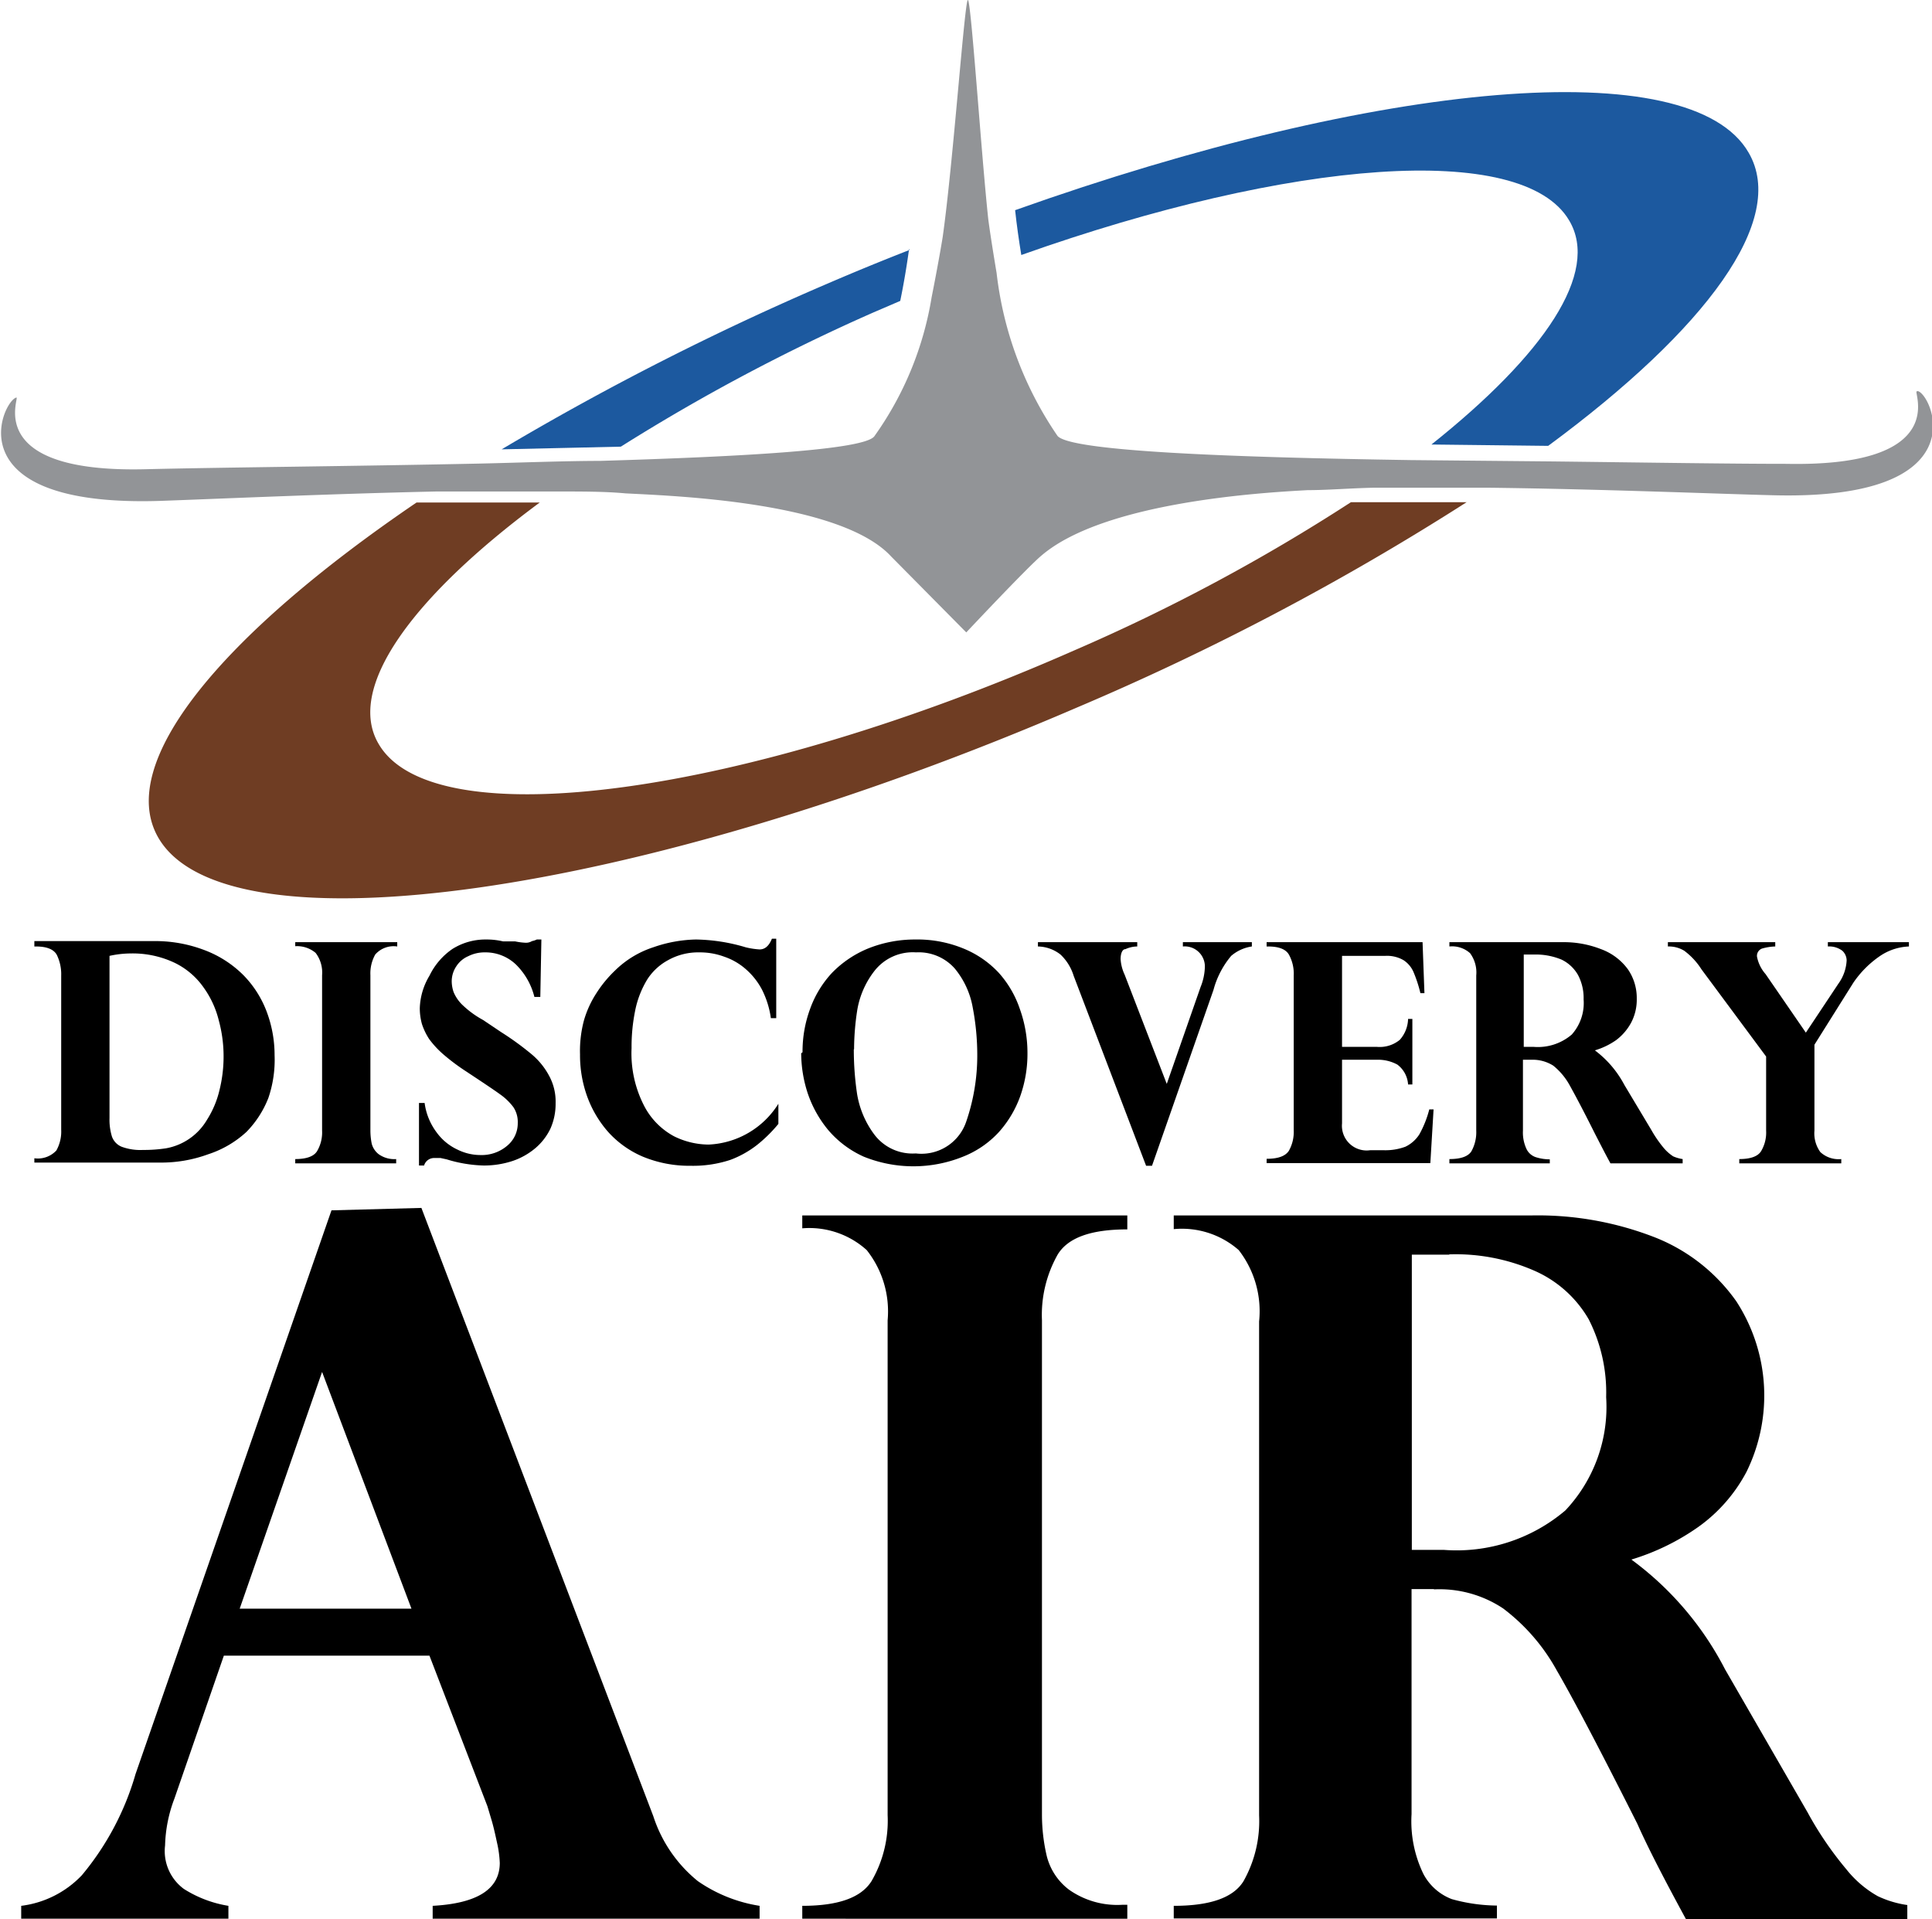 <svg xmlns="http://www.w3.org/2000/svg" viewBox="0 0 71.98 71.48"><defs><style>.cls-1{fill:#929497;}.cls-2{fill:#1c599f;}.cls-3{fill:#6f3d23;}</style></defs><g id="Layer_2" data-name="Layer 2"><g id="Content"><path class="cls-1" d="M71.41,14.58c-.14,0,1.29,2.82-4.85,2.7-2.13,0-5.3-.05-8.73-.09h0l-5.27-.05h0c-6.56-.1-12.67-.32-13.16-.9a13.44,13.44,0,0,1-2.27-6.07h0c-.08-.48-.23-1.39-.31-2h0C36.55,5.65,36.18,0,36.06,0h0c-.12,0-.55,6.1-.94,8.84h0c-.11.68-.3,1.68-.41,2.23h0a12.31,12.31,0,0,1-2.14,5.19c-.41.5-4.86.75-10.21.91h0c-1.29,0-3.12.07-4.48.1h0c-4.76.1-9.55.14-12.43.21-6.14.16-4.69-2.7-4.84-2.67-.52.12-2.37,4.1,5.37,3.85,2-.07,6.19-.26,10.28-.35h0c1.4,0,3.25,0,4.51,0h0c.92,0,1.78,0,2.53.07,1.68.09,8,.29,9.9,2.35L36,23.56h0s2.31-2.46,2.81-2.87c2.35-2,8.24-2.34,9.91-2.43.73,0,1.55-.07,2.44-.09h0c1.21,0,3,0,4.33,0h0c4.18.05,8.55.23,10.57.28,7.74.2,5.92-3.77,5.39-3.88"/><path d="M8.93,59.93h6.4L12,51.11ZM15.7,45l8.64,22.66A5.15,5.15,0,0,0,26,70.08,5.54,5.54,0,0,0,28.3,71v.52H16.12V71c1.66-.09,2.5-.62,2.5-1.6a4.14,4.14,0,0,0-.08-.65c-.06-.27-.12-.57-.21-.89l-.17-.57L16,61.68H8.34L6.5,67a5.27,5.27,0,0,0-.35,1.75,1.75,1.75,0,0,0,.7,1.62A4.4,4.4,0,0,0,8.51,71v.52H.79V71a3.75,3.75,0,0,0,2.26-1.14,10.34,10.34,0,0,0,2-3.77l7.3-21Z"/><path d="M29.89,45.76v-.48H42v.52c-1.34,0-2.2.3-2.59.93a4.57,4.57,0,0,0-.59,2.46V67.58A6.77,6.77,0,0,0,39,69.15a2.26,2.26,0,0,0,.83,1.25,3.12,3.12,0,0,0,2,.56H42v.52H29.89V71c1.33,0,2.19-.3,2.58-.92a4.48,4.48,0,0,0,.6-2.46V49.19a3.68,3.68,0,0,0-.78-2.62,3.19,3.19,0,0,0-2.4-.81"/><path d="M54,46.74h-1.4v11H53.8a6.26,6.26,0,0,0,4.52-1.47,5.62,5.62,0,0,0,1.52-4.22,6,6,0,0,0-.65-2.9,4.35,4.35,0,0,0-2-1.8,7.31,7.31,0,0,0-3.2-.62m-.58,12.47h-.82v8.38a4.5,4.5,0,0,0,.44,2.23,2,2,0,0,0,1.06.94,6.41,6.41,0,0,0,1.68.24v.48H43.73V71c1.35,0,2.22-.3,2.6-.92a4.56,4.56,0,0,0,.58-2.45V49.23a3.71,3.71,0,0,0-.76-2.66,3.21,3.21,0,0,0-2.42-.78v-.51H57.06a12,12,0,0,1,4.63.83,6.73,6.73,0,0,1,3,2.37,6.44,6.44,0,0,1,.38,6.35,5.9,5.9,0,0,1-1.79,2.05,8.68,8.68,0,0,1-2.5,1.22,11.75,11.75,0,0,1,3.49,4.09l3.07,5.32a12.87,12.87,0,0,0,1.45,2.13,4,4,0,0,0,1.17,1,3.81,3.81,0,0,0,1.1.33v.52H62.81C62,70,61.39,68.82,61,67.94q-2.07-4.11-3-5.71a7.29,7.29,0,0,0-2-2.31,4.28,4.28,0,0,0-2.56-.71"/><path d="M4.08,35.65v6a2.14,2.14,0,0,0,.09.69.64.64,0,0,0,.36.38,2,2,0,0,0,.8.12,5.39,5.39,0,0,0,.85-.06,2.22,2.22,0,0,0,1.53-1.06,3.6,3.6,0,0,0,.47-1.12,5.18,5.18,0,0,0,.15-1.26,5.07,5.07,0,0,0-.18-1.33,3.54,3.54,0,0,0-.57-1.23,2.81,2.81,0,0,0-1.07-.91,3.65,3.65,0,0,0-1.65-.35,3.74,3.74,0,0,0-.78.09m-2.8-.55H5.69a5.13,5.13,0,0,1,1.94.34,4.07,4.07,0,0,1,1.44.93,3.9,3.9,0,0,1,.87,1.37,4.59,4.59,0,0,1,.29,1.61A4.39,4.39,0,0,1,10,40.9a3.75,3.75,0,0,1-.82,1.27A3.86,3.86,0,0,1,7.76,43a5.09,5.09,0,0,1-1.85.31H1.28v-.16a.94.94,0,0,0,.82-.29,1.44,1.44,0,0,0,.18-.77V36.35a1.65,1.65,0,0,0-.16-.77c-.11-.21-.37-.32-.78-.32H1.28Z"/><path d="M11,35.25V35.1h3.8v.16a.91.91,0,0,0-.82.3,1.44,1.44,0,0,0-.18.77v5.79a2.46,2.46,0,0,0,.05.49.73.73,0,0,0,.26.39,1,1,0,0,0,.65.18h0v.16H11v-.16c.42,0,.69-.1.81-.29a1.37,1.37,0,0,0,.19-.77V36.33a1.21,1.21,0,0,0-.24-.83,1.07,1.07,0,0,0-.76-.25"/><path d="M20.13,37.14h-.22a2.56,2.56,0,0,0-.69-1.21,1.64,1.64,0,0,0-1.16-.45,1.34,1.34,0,0,0-.61.14A1,1,0,0,0,17,36a1,1,0,0,0-.17.58,1.27,1.27,0,0,0,.07.38,1.44,1.44,0,0,0,.3.45A3.58,3.58,0,0,0,18,38l.67.45a10.87,10.87,0,0,1,1.13.82,2.7,2.7,0,0,1,.67.83,2,2,0,0,1,.23,1,2.26,2.26,0,0,1-.19.94,2.2,2.2,0,0,1-.56.73,2.61,2.61,0,0,1-.85.48,3.4,3.4,0,0,1-1.08.17,5.08,5.08,0,0,1-1.38-.23l-.23-.05-.24,0a.39.39,0,0,0-.37.28h-.19l0-2.33h.21a2.33,2.33,0,0,0,.45,1.1,2,2,0,0,0,.78.64,1.92,1.92,0,0,0,.85.2,1.46,1.46,0,0,0,1-.35,1.08,1.08,0,0,0,.39-.84,1,1,0,0,0-.16-.59,2.19,2.19,0,0,0-.51-.49c-.22-.16-.64-.44-1.26-.85a7.79,7.79,0,0,1-.83-.62,3.5,3.5,0,0,1-.54-.58,2.39,2.39,0,0,1-.27-.56,2.21,2.21,0,0,1-.08-.59A2.49,2.49,0,0,1,16,36.35a2.56,2.56,0,0,1,.86-1A2.31,2.31,0,0,1,18.1,35a2.67,2.67,0,0,1,.64.07l.22,0,.23,0a2.38,2.38,0,0,0,.37.05.43.43,0,0,0,.26-.06A.7.7,0,0,0,20,35h.17Z"/><path d="M28.92,37.93h-.2a3.38,3.38,0,0,0-.33-1.06,2.63,2.63,0,0,0-.61-.77,2.36,2.36,0,0,0-.8-.46,2.6,2.6,0,0,0-.93-.16,2.29,2.29,0,0,0-1.16.29,2.12,2.12,0,0,0-.77.71,3.56,3.56,0,0,0-.46,1.19,6.74,6.74,0,0,0-.13,1.38A4.26,4.26,0,0,0,24,41.2a2.69,2.69,0,0,0,1.11,1.13,2.94,2.94,0,0,0,1.29.31A3.23,3.23,0,0,0,29,41.12v.75a5.29,5.29,0,0,1-.79.78,3.71,3.71,0,0,1-1,.56,4.43,4.43,0,0,1-1.48.22,4.52,4.52,0,0,1-1.78-.34,3.67,3.67,0,0,1-1.3-.93,4.13,4.13,0,0,1-.78-1.33,4.51,4.51,0,0,1-.26-1.55A4.38,4.38,0,0,1,21.76,38a3.78,3.78,0,0,1,.46-1,4.53,4.53,0,0,1,.69-.84,3.63,3.63,0,0,1,1.43-.87A5.09,5.09,0,0,1,25.93,35a6.8,6.8,0,0,1,1.85.29,2.87,2.87,0,0,0,.52.08c.2,0,.35-.13.46-.4h.16Z"/><path d="M31.81,39.09a11.24,11.24,0,0,0,.12,1.65,3.45,3.45,0,0,0,.64,1.52,1.78,1.78,0,0,0,1.55.71A1.76,1.76,0,0,0,36,41.78a7.57,7.57,0,0,0,.41-2.44,9.43,9.43,0,0,0-.17-1.81,3.13,3.13,0,0,0-.67-1.45,1.79,1.79,0,0,0-1.44-.6,1.81,1.81,0,0,0-1.55.69,3.24,3.24,0,0,0-.64,1.45,9.69,9.69,0,0,0-.12,1.47m-1.92.11a4.58,4.58,0,0,1,.28-1.61A3.91,3.91,0,0,1,31,36.24a4,4,0,0,1,1.33-.9A4.69,4.69,0,0,1,34.1,35a4.52,4.52,0,0,1,1.78.33,3.71,3.71,0,0,1,1.33.91A3.87,3.87,0,0,1,38,37.6a4.85,4.85,0,0,1,.28,1.63,4.73,4.73,0,0,1-.27,1.61,4.05,4.05,0,0,1-.8,1.34,3.62,3.62,0,0,1-1.33.91,4.94,4.94,0,0,1-3.7,0,3.74,3.74,0,0,1-1.33-1,4.29,4.29,0,0,1-.76-1.37,4.82,4.82,0,0,1-.24-1.48"/><path d="M46.64,35.1v.16a1.52,1.52,0,0,0-.77.35,3.3,3.3,0,0,0-.66,1.27l-2.29,6.55H42.7L40,36.35a1.82,1.82,0,0,0-.49-.79,1.4,1.4,0,0,0-.84-.3V35.1h3.7v.16a1.06,1.06,0,0,0-.44.1c-.12,0-.18.17-.18.37a1.59,1.59,0,0,0,.15.58l1.57,4.07,1.26-3.61a2.13,2.13,0,0,0,.16-.78.75.75,0,0,0-.82-.73V35.1Z"/><path d="M53,35.1,53.07,37h-.15a5,5,0,0,0-.25-.77,1,1,0,0,0-.38-.46,1.22,1.22,0,0,0-.68-.16H50V39h1.3a1.18,1.18,0,0,0,.85-.26,1.21,1.21,0,0,0,.31-.78h.16V40.4h-.16a1,1,0,0,0-.4-.74,1.5,1.5,0,0,0-.76-.18H50v2.37a.92.92,0,0,0,1.05,1h.49a2.14,2.14,0,0,0,.82-.13,1.26,1.26,0,0,0,.52-.46,3.88,3.88,0,0,0,.37-.93h.16l-.12,2h-6.1v-.16c.43,0,.7-.1.83-.3a1.43,1.43,0,0,0,.18-.76V36.34a1.47,1.47,0,0,0-.17-.76c-.11-.21-.37-.32-.78-.32h-.06V35.1Z"/><path d="M57.21,35.56h-.44V39h.37a1.94,1.94,0,0,0,1.42-.46A1.76,1.76,0,0,0,59,37.23a1.83,1.83,0,0,0-.21-.91,1.41,1.41,0,0,0-.61-.57,2.49,2.49,0,0,0-1-.19M57,39.48h-.26v2.64a1.44,1.44,0,0,0,.14.7.59.59,0,0,0,.34.29,1.72,1.72,0,0,0,.52.08v.15H54v-.16c.43,0,.7-.1.82-.29a1.46,1.46,0,0,0,.18-.77V36.34a1.21,1.21,0,0,0-.23-.83,1,1,0,0,0-.77-.25V35.1h4.2a3.79,3.79,0,0,1,1.45.26,2.16,2.16,0,0,1,1,.75,1.88,1.88,0,0,1,.33,1.1,1.83,1.83,0,0,1-.21.89,2,2,0,0,1-.56.65,2.75,2.75,0,0,1-.79.38,3.86,3.86,0,0,1,1.1,1.29l1,1.67a4.46,4.46,0,0,0,.46.67,1.58,1.58,0,0,0,.36.32,1.4,1.4,0,0,0,.35.1v.16H60c-.25-.46-.44-.84-.58-1.11-.43-.86-.75-1.46-.94-1.8a2.45,2.45,0,0,0-.61-.73,1.43,1.43,0,0,0-.81-.22"/><path d="M71.12,35.1v.16a2.06,2.06,0,0,0-1.07.35,3.78,3.78,0,0,0-1,1L67.6,38.92v3.2a1.19,1.19,0,0,0,.22.8,1,1,0,0,0,.78.26v.16H64.8v-.16c.42,0,.69-.1.81-.29a1.35,1.35,0,0,0,.19-.77V39.36l-2.41-3.25a2.58,2.58,0,0,0-.64-.69,1.09,1.09,0,0,0-.61-.16V35.1h4v.16a1.93,1.93,0,0,0-.5.08.29.29,0,0,0-.18.3,1.38,1.38,0,0,0,.32.65l1.5,2.18,1.21-1.82a1.62,1.62,0,0,0,.31-.87.5.5,0,0,0-.16-.36.81.81,0,0,0-.54-.16V35.1Z"/><path class="cls-2" d="M33.89,9.31c-1,.39-2,.8-3,1.23a104,104,0,0,0-12.2,6.2l4.44-.1a72.59,72.59,0,0,1,9.41-5l1-.43c.13-.63.24-1.28.33-1.94"/><path class="cls-3" d="M50.33,18.71A69.89,69.89,0,0,1,40,24.24c-12.24,5.39-23.83,7-25.89,3.48-1.23-2.07,1.22-5.46,6-9-1.43,0-3,0-4.59,0C8.24,23.67,4.29,28.43,5.9,31.21c2.54,4.37,17.86,2.2,34.22-4.85a97.8,97.8,0,0,0,14.52-7.65c-1.49,0-3,0-4.31,0"/><path class="cls-2" d="M65.15,5.69C63,1.94,51.39,3,37.82,7.83c.06.56.14,1.12.23,1.67C48.1,5.93,56.72,5.26,58.46,8.21c1.16,1.94-.92,5-5.13,8.35l4.35.05c5.9-4.35,8.92-8.43,7.47-10.92"/></g></g></svg>